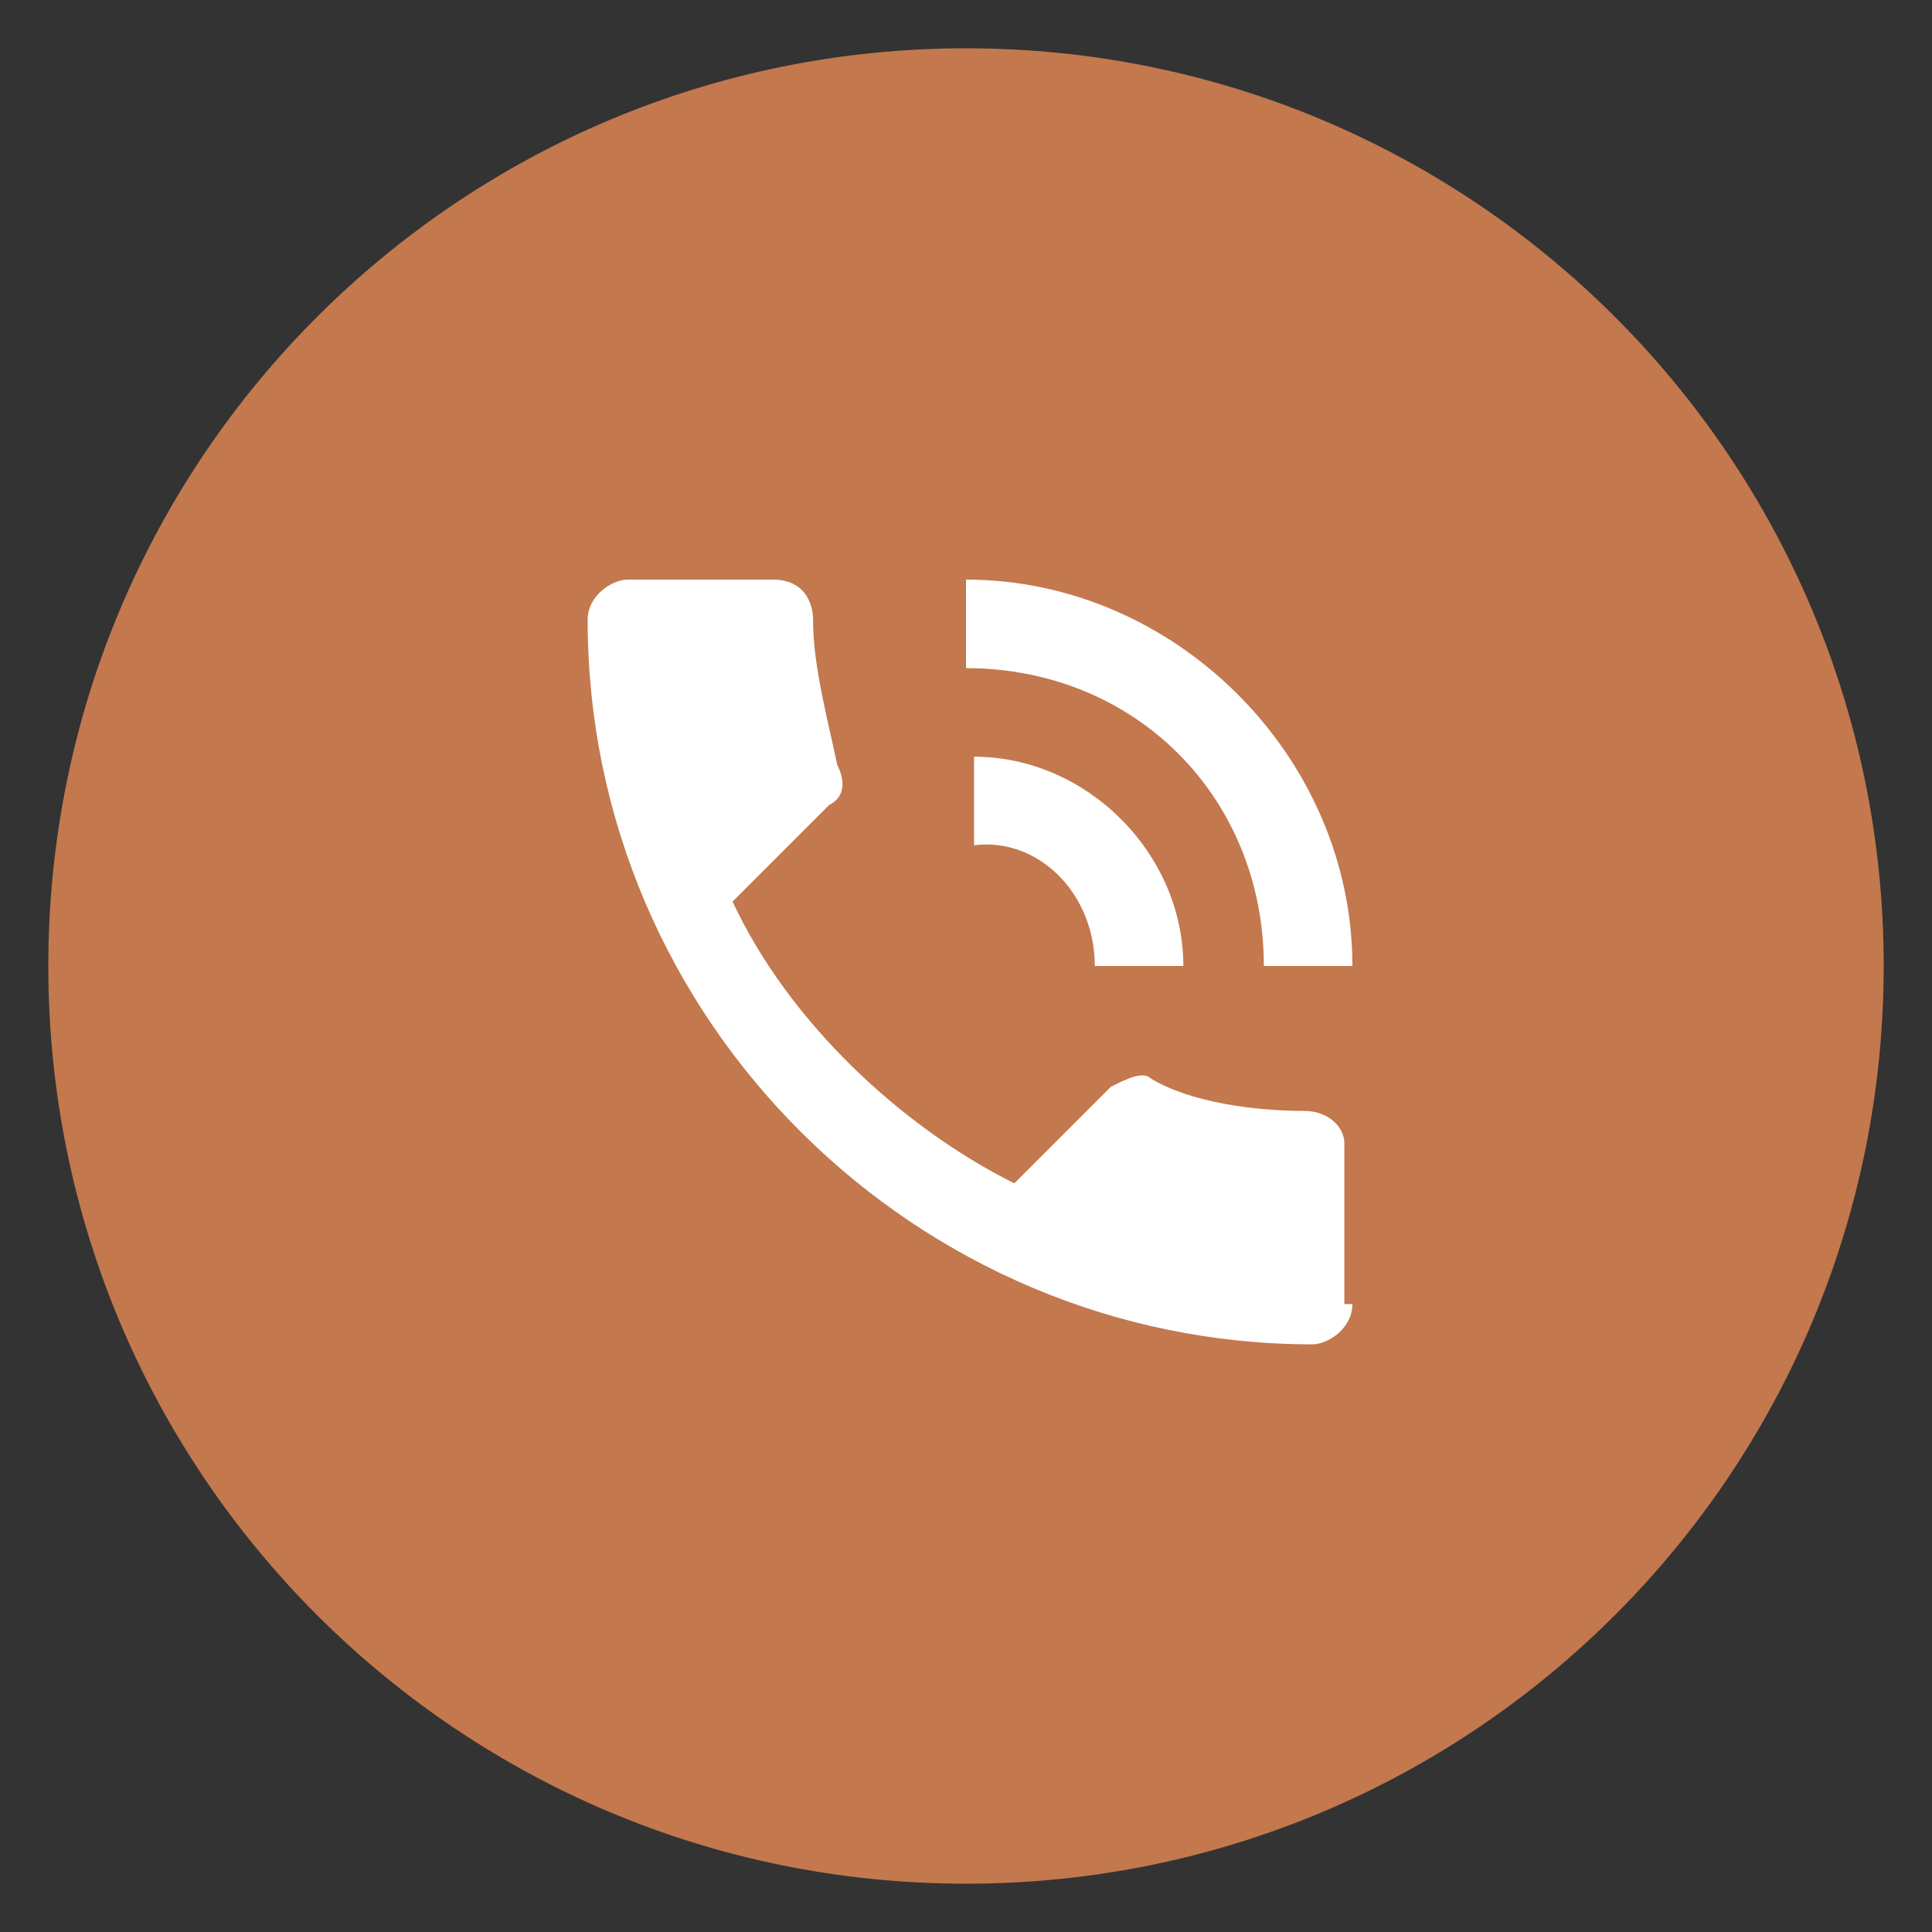 <?xml version="1.0" encoding="utf-8"?>
<!-- Generator: Adobe Illustrator 26.5.0, SVG Export Plug-In . SVG Version: 6.00 Build 0)  -->
<svg version="1.1" id="Layer_1" xmlns="http://www.w3.org/2000/svg" xmlns:xlink="http://www.w3.org/1999/xlink" x="0px" y="0px"
	 viewBox="0 0 24 24" style="enable-background:new 0 0 24 24;" xml:space="preserve">
<rect x="0" y="0" width="24" height="24" fill="#333333" stroke="none"/>
<style type="text/css">
	.st0{fill:#FFFFFF;}
	.st1{fill:#C3784E;}
</style>
<circle class="st0" cx="12" cy="12" r="8.4"/>
<path class="st1" d="M12,0.6C5.7,0.6,0.6,5.7,0.6,12S5.7,23.4,12,23.4S23.4,18.3,23.4,12S18.3,0.6,12,0.6z M16.8,16.2
	c0,0.3-0.3,0.5-0.5,0.5c-4.9,0-9-4-9-9c0-0.3,0.3-0.5,0.5-0.5h1.8c0.4,0,0.5,0.3,0.5,0.5c0,0.6,0.2,1.3,0.3,1.8
	c0.1,0.2,0.1,0.4-0.1,0.5l-1.2,1.2c0.7,1.5,2.1,2.8,3.5,3.5l1.2-1.2c0.2-0.1,0.4-0.2,0.5-0.1c0.5,0.3,1.3,0.4,1.9,0.4
	c0.3,0,0.5,0.2,0.5,0.4v2H16.8z M12.1,10.5V9.4c1.4,0,2.6,1.2,2.6,2.6h-1.1C13.6,11.1,12.9,10.4,12.1,10.5z M15.7,12
	c0-2.1-1.6-3.7-3.7-3.7V7.2c2.6,0,4.8,2.2,4.8,4.8H15.7z"/>
</svg>
